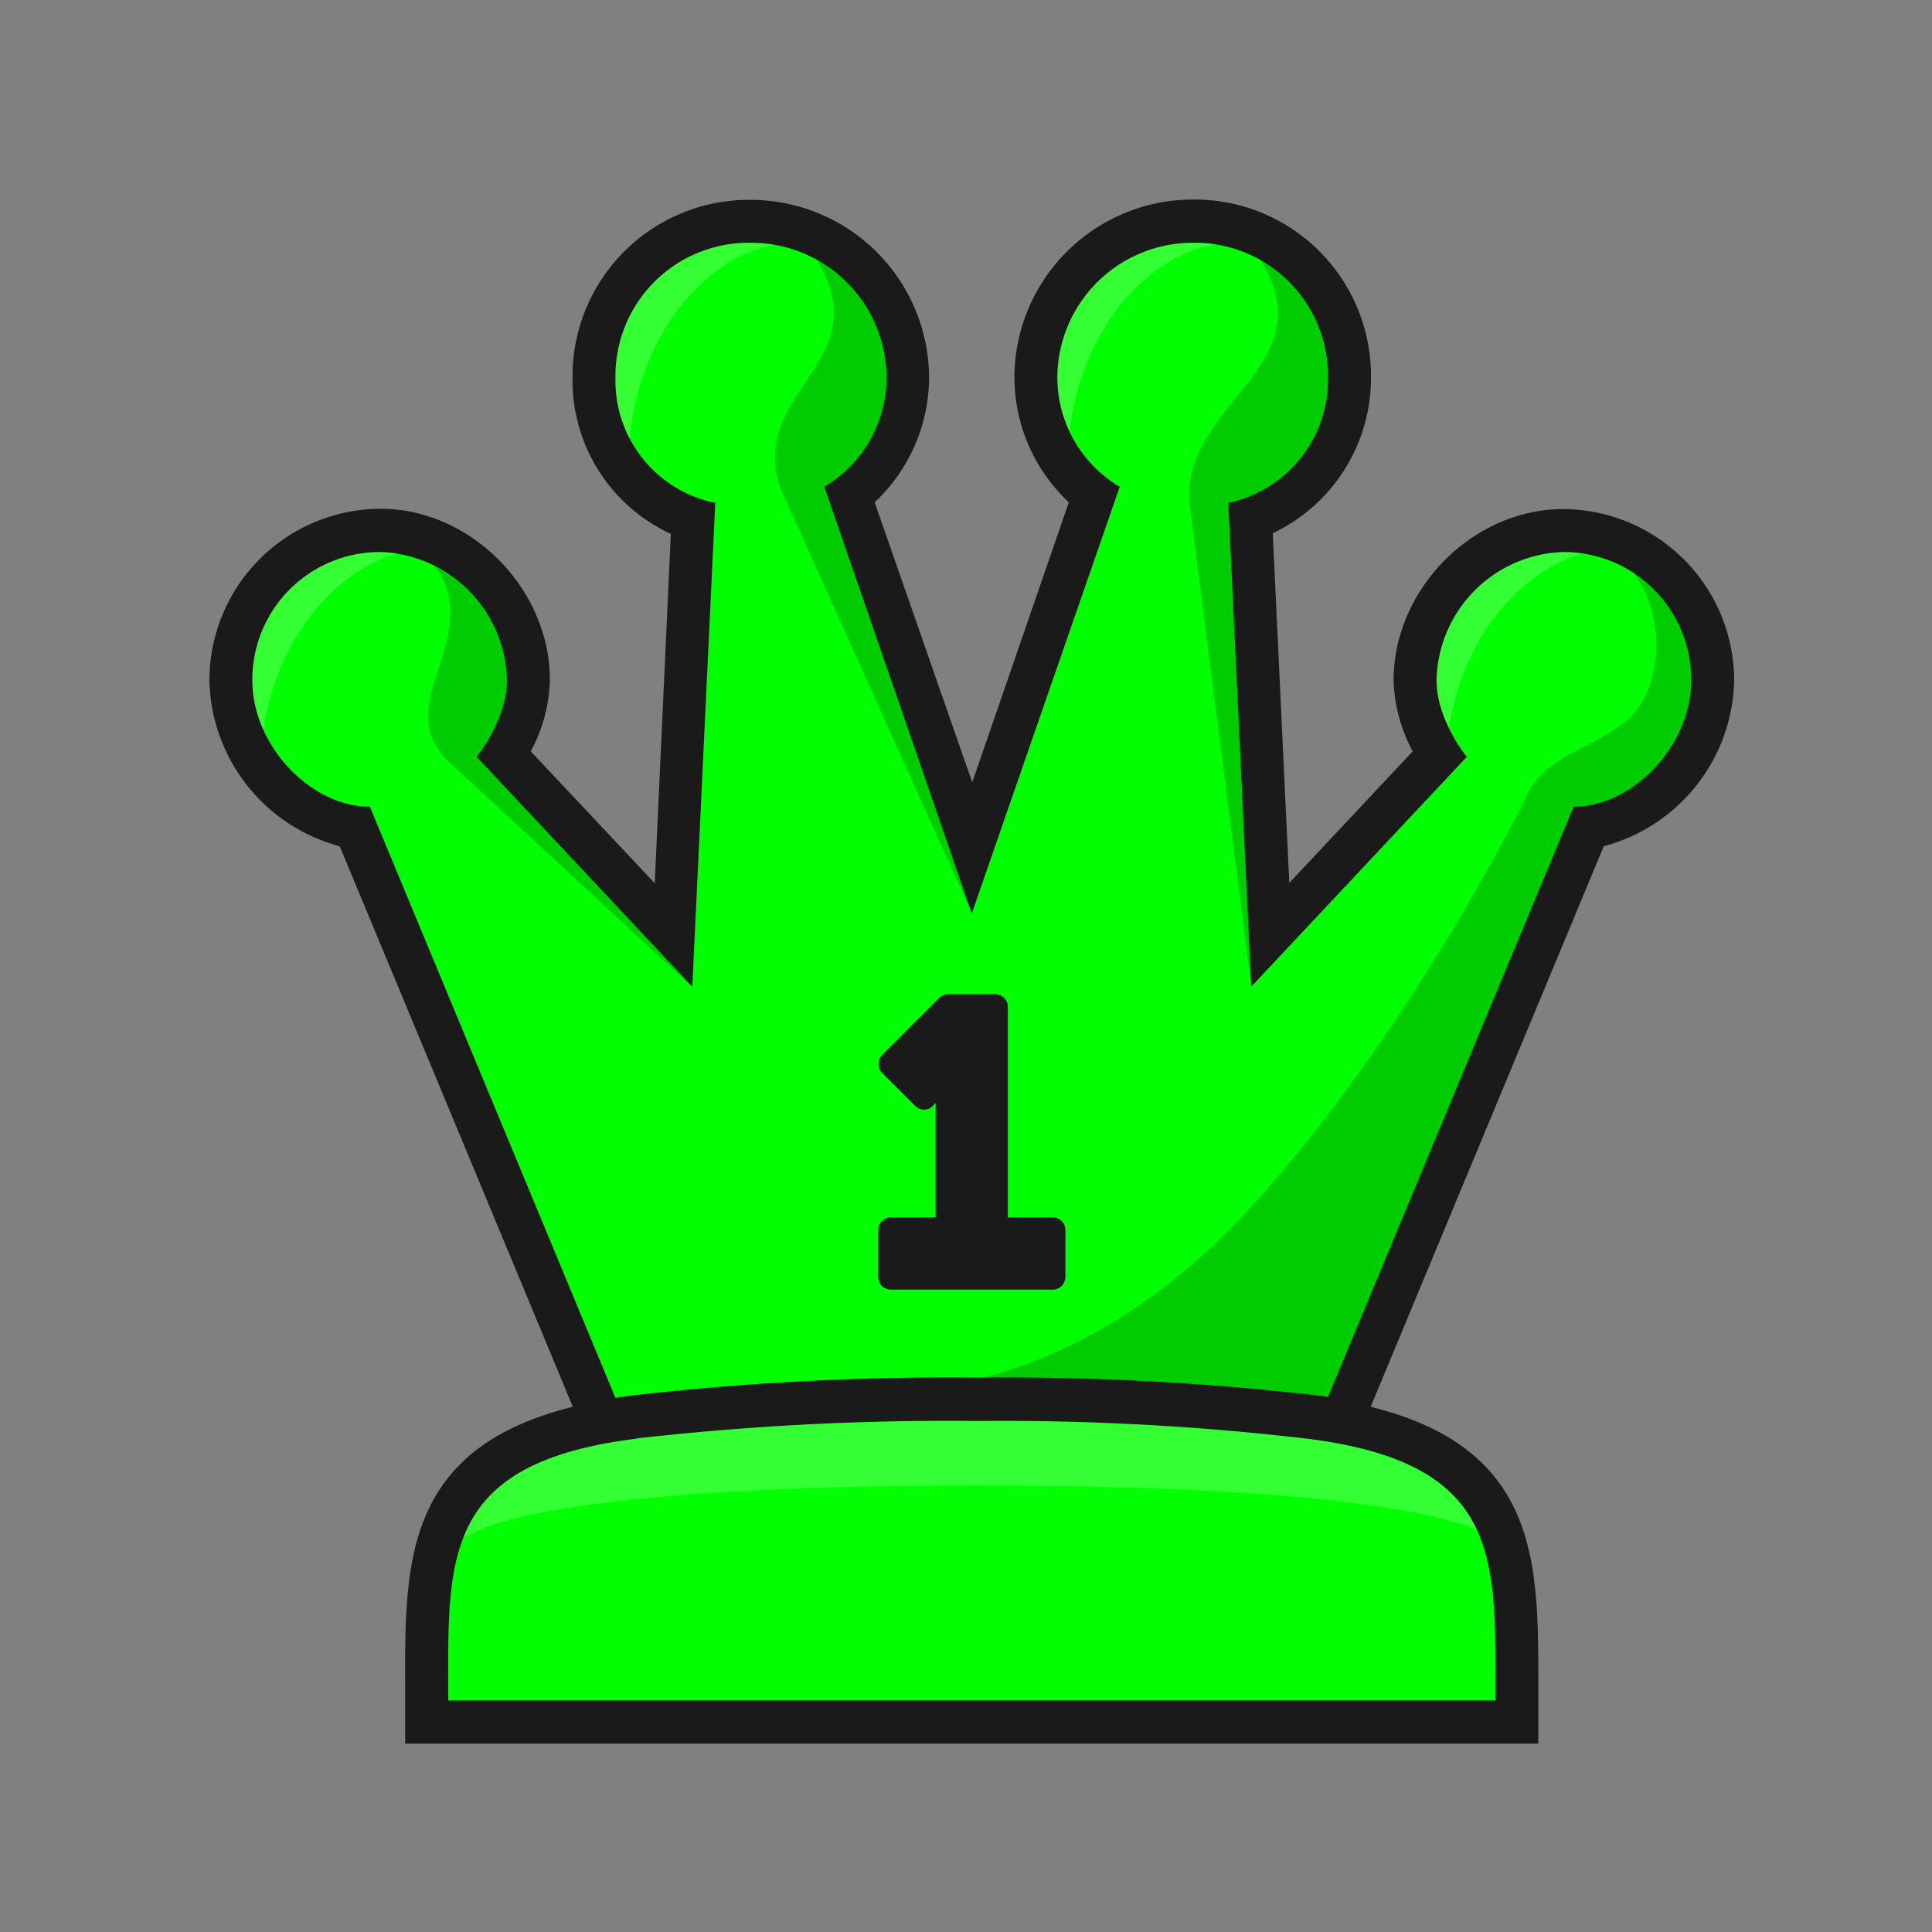 
<svg version="1.1" id="Layer_1" xmlns="http://www.w3.org/2000/svg" xmlns:xlink="http://www.w3.org/1999/xlink" x="0px" y="0px"
	 viewBox="0 0 180 180" style="enable-background:new 0 0 180 180;" xml:space="preserve">
<rect x="0" y="0" width="180" height="180" fill="#808080" stroke="none"/>
<defs>
<style>
.cls-1{fill:none;}.cls-2{fill:#00ff00;}.cls-3,.cls-4{opacity:0.2;}.cls-4{fill:#fff;}.cls-5{fill:#1a1a1a;}</style>
</defs>
<title>q</title>
<rect class="cls-1" width="180" height="180"/>
<path class="cls-2" d="M111.12,20.62A14.63,14.63,0,0,0,96.51,35.23a13.92,13.92,0,0,0,5.41,10.93L90.54,79,79.15,46.16a13.92,13.92,0,0,0,5.41-10.93A14.63,14.63,0,0,0,70,20.62,14.46,14.46,0,0,0,55.34,35.23a13.67,13.67,0,0,0,9.22,13.16L62.73,87.11,47,70.32a13.77,13.77,0,0,0,2.25-6.95A14.22,14.22,0,0,0,35.45,49.43,13.9,13.9,0,0,0,21.51,63.37c0,6.6,5.45,12.86,11.57,13.69l23.06,55.46c-16.44,3.06-16.42,12.95-16.39,24.31v3.62H141.32v-3.61c0-11.37.06-21.26-16.39-24.32L148,77.06c6.13-.83,11.58-7.09,11.58-13.69a14,14,0,0,0-13.95-13.94,14.22,14.22,0,0,0-13.78,13.94,13.64,13.64,0,0,0,2.26,6.95L118.35,87.11l-1.83-38.73a13.88,13.88,0,0,0,9.21-13.15,14.45,14.45,0,0,0-14.61-14.61Z"/>
<path class="cls-3" d="M40.24,52.34c5.31,6.79-3.85,12.82,1.26,18.34L64.72,92.17l-17.4-23s2.2-5.64.81-9.8C45,50,40.24,52.34,40.24,52.34Z"/>
<path class="cls-4" d="M38.42,51.33c-4.81.45-12.22,5.85-13.92,16.84-.13.79-5.49-5,1.6-13.2C31.69,48.47,38.42,51.33,38.42,51.33Z"/>
<path class="cls-4" d="M148.84,51.33c-4.8.45-12.22,5.85-13.92,16.84-.12.79-5.48-5,1.61-13.2C142.11,48.47,148.84,51.33,148.84,51.33Z"/>
<path class="cls-4" d="M72.54,22.75c-5.14.53-13.22,6.79-14,19.44,0,0-5.29-7.36,1.72-15.68C65.78,20,72.54,22.75,72.54,22.75Z"/>
<path class="cls-4" d="M113.44,22.75c-5.14.53-13.22,6.79-14,19.44,0,0-5.28-7.36,1.72-15.68C106.69,20,113.44,22.75,113.44,22.75Z"/>
<path class="cls-4" d="M91.12,138.41c43.07,0,47.54,4.75,47.54,4.75h.59c-1.93-10.18-24.5-11.3-24.5-11.3H67.65s-23.36.81-24.66,11.3h.59S48.05,138.41,91.12,138.41Z"/>
<path class="cls-3" d="M116.2,112.83c-15.74,17-31.38,16.5-31.38,16.5l39.74,3.1,23.31-55.11s5.42-.62,9.46-7.34c6-9.94-5.53-17.09-5.53-17.09,3.61,4.19,3.08,11.15,0,14s-7.86,3.31-9.69,7.48C142.15,74.36,131.22,96.58,116.2,112.83Z"/>
<path class="cls-3" d="M116.83,23.36c7.64,10.53-6.88,14-6,23.56l5.75,45,0-43s10.08-6.11,9.18-13.42C124.37,24,116.83,23.36,116.83,23.36Z"/>
<path class="cls-3" d="M72.69,45.45,90.54,85.1,79.16,46.49s4.35-6.34,4.35-11.81c0-10.06-8.45-12-8.45-12C83.19,33.57,69.51,35.91,72.69,45.45Z"/>
<path class="cls-5" d="M145.63,47.43c-8.41,0-15.79,7.45-15.79,15.94A14.77,14.77,0,0,0,131.62,70l-11.5,12.26-1.54-32.58a16,16,0,0,0,9.15-14.48,16.43,16.43,0,0,0-16.61-16.61A16.63,16.63,0,0,0,94.51,35.23,16,16,0,0,0,99.58,46.8l-9,26.09L81.49,46.8a16,16,0,0,0,5.07-11.57A16.63,16.63,0,0,0,70,18.62,16.44,16.44,0,0,0,53.34,35.23,15.75,15.75,0,0,0,62.5,49.74L61,82.29,49.45,70a14.71,14.71,0,0,0,1.78-6.66c0-8.49-7.37-15.94-15.78-15.94A16,16,0,0,0,19.51,63.37,16.34,16.34,0,0,0,31.65,78.84l21.72,52.23c-15.68,3.87-15.65,14.54-15.62,25.77v5.61H143.32v-5.61c0-11.24.06-21.9-15.62-25.77l21.72-52.23a16.34,16.34,0,0,0,12.15-15.47A16,16,0,0,0,145.63,47.43Zm-6.31,111H41.76c0-13-.82-22,17.2-24.35l.58-.09a257.11,257.11,0,0,1,31.58-1.6,243.81,243.81,0,0,1,31,1.69C140.13,136.46,139.32,145.4,139.32,158.45Zm7.3-83.29-22.89,55-.75-.1a254,254,0,0,0-31.86-1.69A259,259,0,0,0,59,130c-.57.07-1.12.15-1.66.24L34.46,75.16c-5.48,0-10.95-5.65-10.95-11.79A11.89,11.89,0,0,1,35.45,51.43,12.2,12.2,0,0,1,47.23,63.37c0,3.72-2.82,7.14-2.82,7.14L64.5,91.92l2.14-45.07a11.61,11.61,0,0,1-9.3-11.62A12.41,12.41,0,0,1,70,22.62a12.6,12.6,0,0,1,12.6,12.61,11.85,11.85,0,0,1-5.8,10.12L90.54,85.1l13.78-39.75a11.86,11.86,0,0,1-5.81-10.12,12.61,12.61,0,0,1,12.61-12.61,12.4,12.4,0,0,1,12.61,12.61,11.72,11.72,0,0,1-9.29,11.62l2.14,45.07,20.08-21.41s-2.82-3.4-2.82-7.14a12.2,12.2,0,0,1,11.79-11.94,11.89,11.89,0,0,1,11.94,11.94C157.57,69.51,152.1,75.16,146.62,75.16Z"/>
<path class="cls-5" d="M98.09,113.42H93.9V93.8a1.17,1.17,0,0,0-1.18-1.17H88.34a1.12,1.12,0,0,0-.81.33L82.18,98.3a1.18,1.18,0,0,0,0,1.65l3.1,3.1a1.17,1.17,0,0,0,1.49.12l.4-.41v10.66H83a1.18,1.18,0,0,0-1.18,1.17V119A1.18,1.18,0,0,0,83,120.15H98.09A1.18,1.18,0,0,0,99.26,119v-4.39A1.18,1.18,0,0,0,98.09,113.42Z"/>
</svg>
